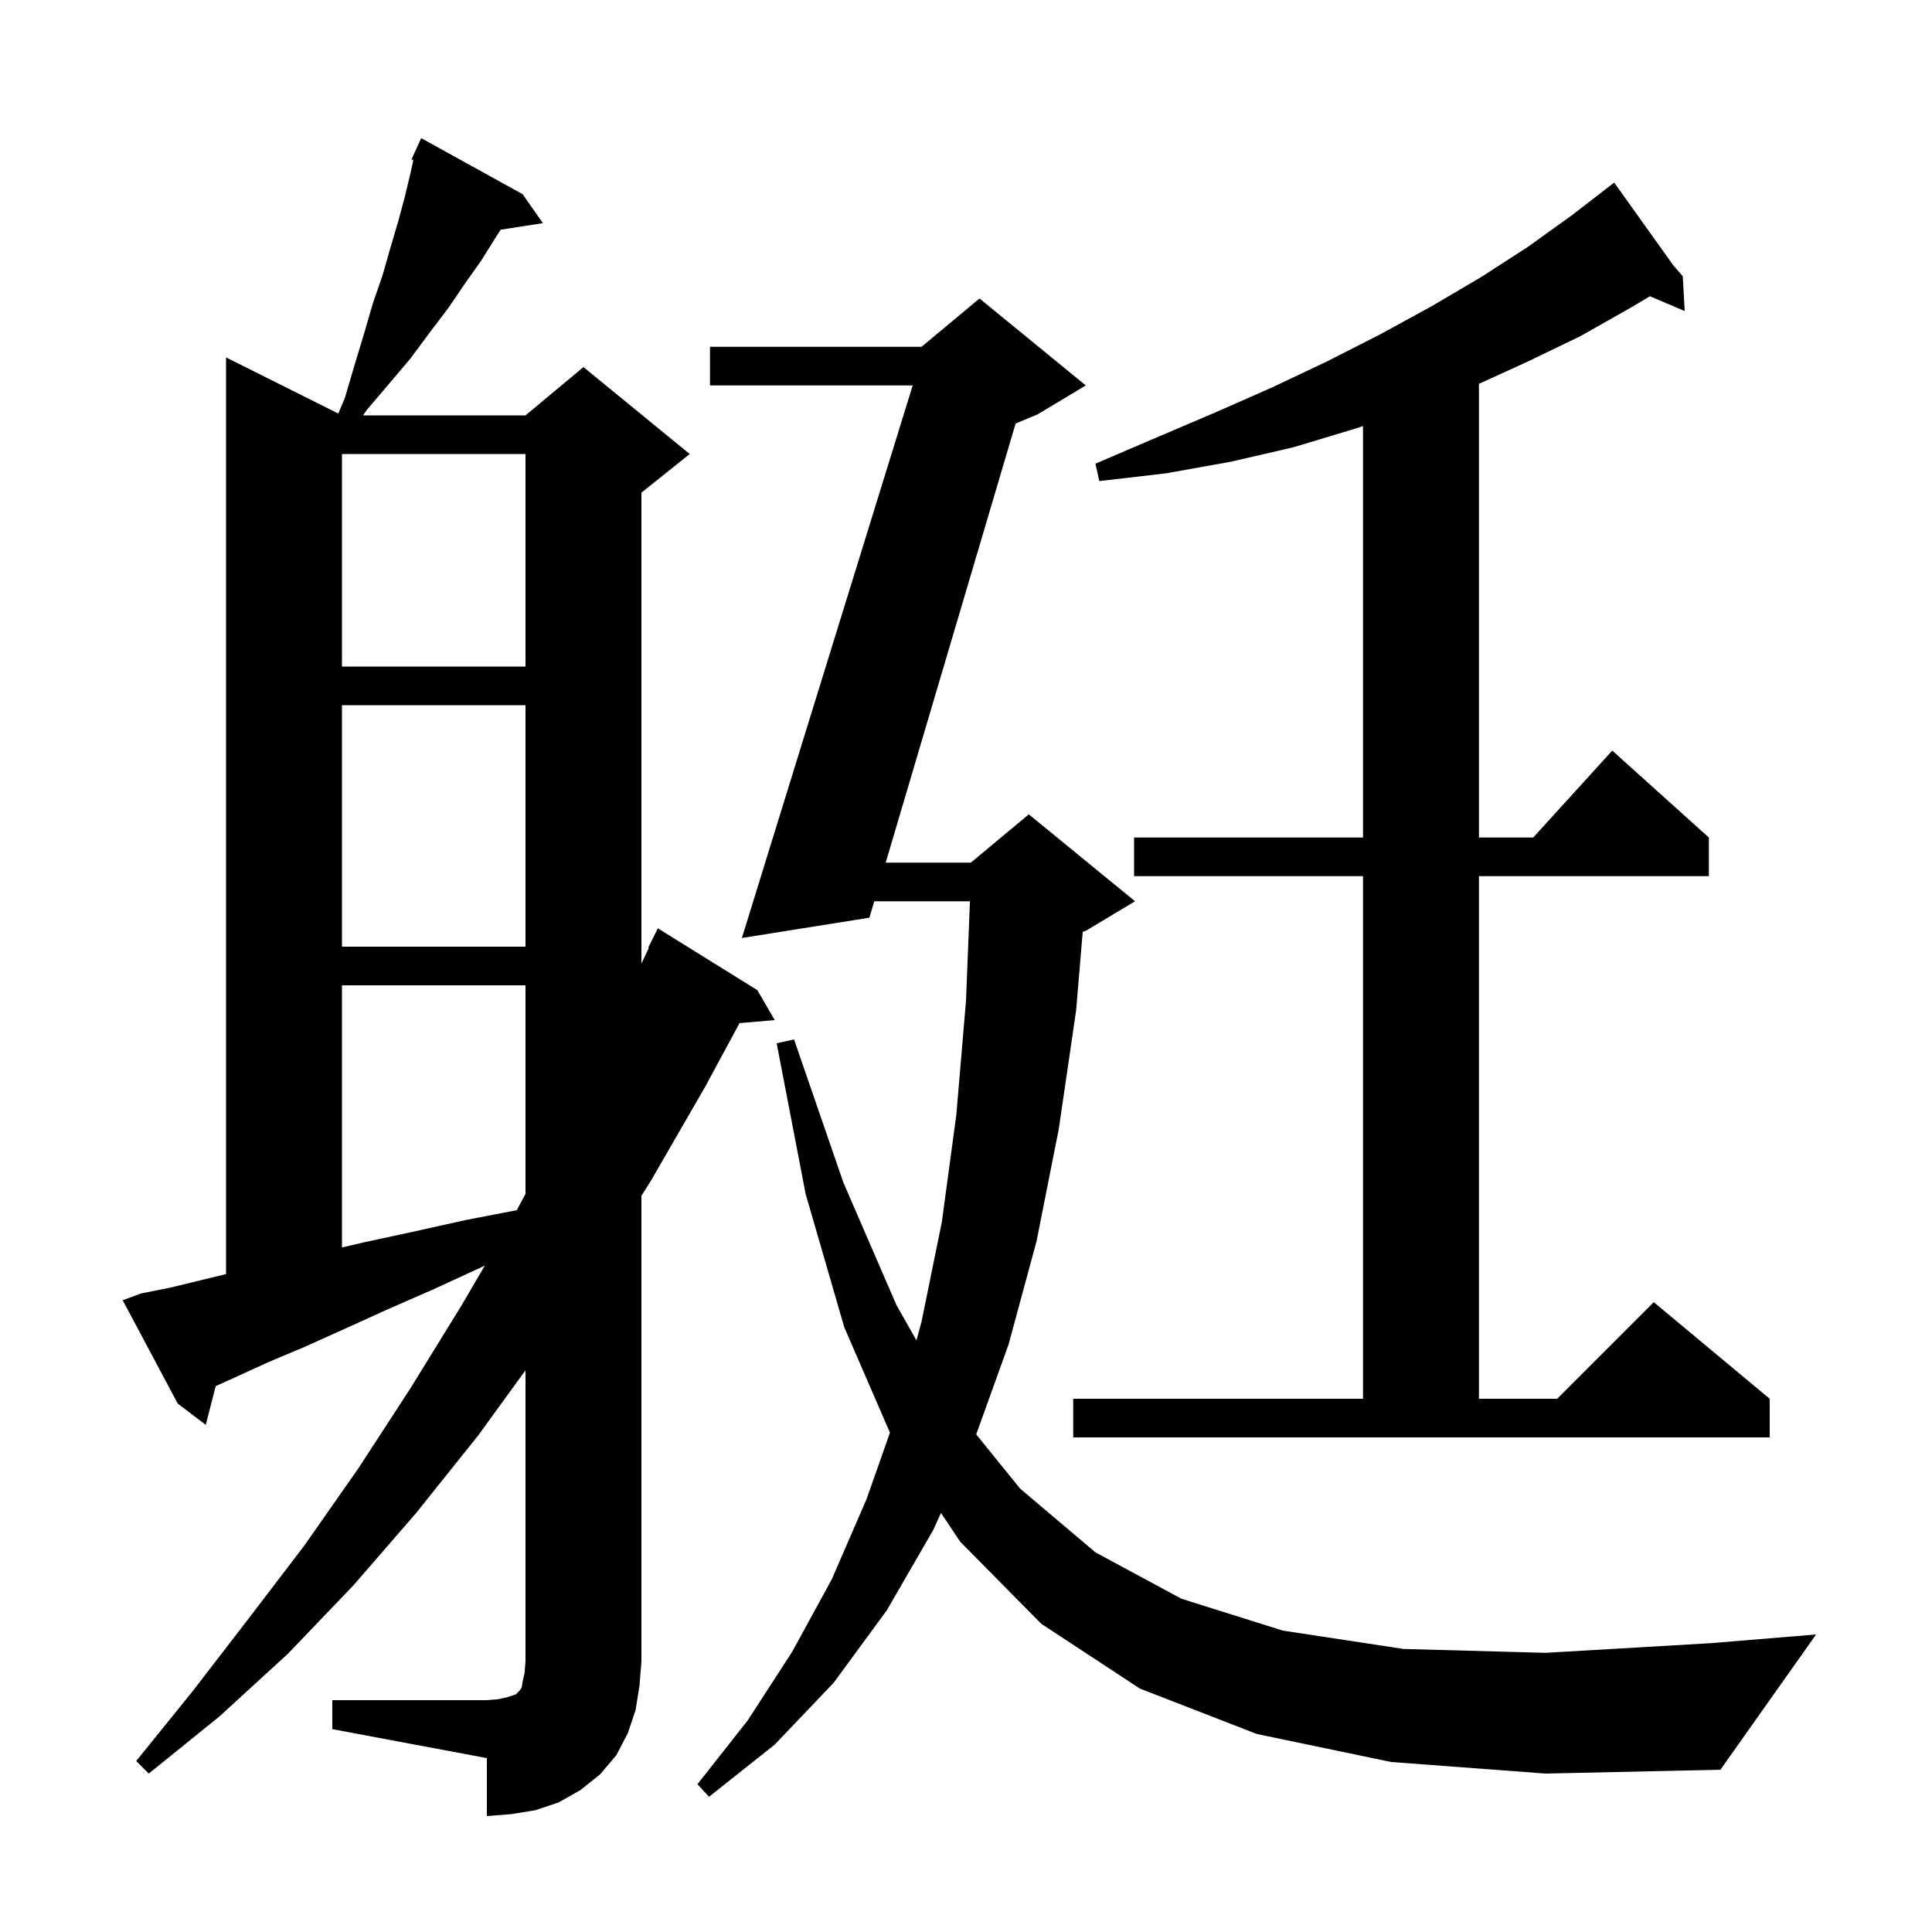 <svg xmlns="http://www.w3.org/2000/svg" xmlns:xlink="http://www.w3.org/1999/xlink" version="1.1" baseProfile="full" viewBox="0 0 200 200" width="200" height="200"><g fill="currentColor"><path d="M 34.4 176.0 L 50.4 176.0 L 51.6 175.9 L 52.5 175.7 L 53.4 175.4 L 53.8 175.0 L 54.0 174.7 L 54.1 174.1 L 54.3 173.2 L 54.4 172.0 L 54.4 141.852 L 49.5 148.6 L 43.1 156.6 L 36.6 164.1 L 29.8 171.2 L 22.7 177.7 L 15.4 183.6 L 14.1 182.3 L 20.0 175.0 L 25.7 167.6 L 31.5 160.0 L 37.1 152.0 L 42.5 143.7 L 47.8 135.1 L 50.191 131.008 L 49.8 131.2 L 44.8 133.5 L 40.0 135.6 L 35.6 137.6 L 31.6 139.4 L 27.8 141.0 L 24.3 142.6 L 22.331 143.489 L 21.3 147.5 L 18.4 145.3 L 12.7 134.6 L 14.6 133.9 L 17.6 133.3 L 20.9 132.5 L 23.4 131.892 L 23.4 37.0 L 35.018 42.809 L 35.7 41.2 L 36.7 37.8 L 37.7 34.5 L 38.6 31.4 L 39.6 28.5 L 40.4 25.7 L 41.2 23.0 L 41.9 20.4 L 42.5 17.9 L 42.791 16.56 L 42.6 16.5 L 42.992 15.638 L 43.0 15.6 L 43.008 15.603 L 43.6 14.3 L 54.1 20.1 L 56.2 23.1 L 51.837 23.777 L 51.3 24.6 L 49.8 27.0 L 48.1 29.4 L 46.4 31.9 L 44.5 34.4 L 42.5 37.1 L 40.3 39.7 L 38.0 42.4 L 37.58 43.0 L 54.4 43.0 L 60.4 38.0 L 71.4 47.0 L 66.4 51.0 L 66.4 99.753 L 67.165 98.125 L 67.1 98.1 L 68.1 96.1 L 78.4 102.5 L 80.2 105.6 L 76.556 105.914 L 73.0 112.5 L 67.4 122.2 L 66.4 123.786 L 66.4 172.0 L 66.2 174.5 L 65.8 177.0 L 65.0 179.4 L 63.8 181.7 L 62.1 183.7 L 60.1 185.3 L 57.8 186.6 L 55.4 187.4 L 52.9 187.8 L 50.4 188.0 L 50.4 182.0 L 34.4 179.0 Z M 144.0 182.4 L 130.1 179.5 L 118.0 174.8 L 107.8 168.1 L 99.4 159.6 L 97.413 156.619 L 96.6 158.4 L 91.8 166.7 L 86.3 174.2 L 80.2 180.6 L 73.4 186.0 L 72.2 184.7 L 77.4 178.1 L 82.0 171.0 L 86.1 163.5 L 89.7 155.2 L 92.127 148.309 L 87.4 137.4 L 83.4 123.6 L 80.4 108.0 L 82.2 107.6 L 87.3 122.4 L 92.8 135.1 L 94.87 138.757 L 95.4 136.8 L 97.5 126.5 L 99.0 115.4 L 100.0 103.6 L 100.409 93.3 L 90.503 93.3 L 90.0 95.0 L 76.8 97.1 L 94.482 39.9 L 73.5 39.9 L 73.5 35.9 L 95.4 35.9 L 101.4 30.9 L 112.4 39.9 L 107.4 42.9 L 105.137 43.843 L 91.687 89.3 L 100.5 89.3 L 106.5 84.3 L 117.5 93.3 L 112.5 96.3 L 112.082 96.474 L 111.4 104.6 L 109.6 116.9 L 107.3 128.5 L 104.4 139.2 L 101.057 148.487 L 105.6 154.1 L 113.4 160.7 L 122.3 165.5 L 132.8 168.8 L 145.3 170.7 L 160.0 171.1 L 177.1 170.1 L 188.0 169.2 L 178.1 183.2 L 160.0 183.6 Z M 111.1 144.8 L 141.1 144.8 L 141.1 90.7 L 117.4 90.7 L 117.4 86.7 L 141.1 86.7 L 141.1 44.105 L 140.2 44.4 L 133.9 46.3 L 127.4 47.8 L 120.7 49.0 L 113.8 49.8 L 113.4 48.0 L 119.7 45.3 L 125.8 42.7 L 131.7 40.1 L 137.4 37.4 L 142.9 34.6 L 148.2 31.7 L 153.3 28.7 L 158.1 25.6 L 162.7 22.3 L 166.309 19.511 L 166.3 19.5 L 166.309 19.511 L 167.1 18.9 L 173.233 27.486 L 174.2 28.6 L 174.4 32.2 L 170.801 30.667 L 168.9 31.8 L 163.6 34.8 L 158.0 37.5 L 153.1 39.735 L 153.1 86.7 L 158.718 86.7 L 166.9 77.7 L 176.9 86.7 L 176.9 90.7 L 153.1 90.7 L 153.1 144.8 L 161.2 144.8 L 171.2 134.8 L 183.2 144.8 L 183.2 148.8 L 111.1 148.8 Z M 35.4 102.0 L 35.4 129.138 L 37.7 128.6 L 42.8 127.5 L 48.2 126.3 L 53.496 125.278 L 54.4 123.596 L 54.4 102.0 Z M 35.4 73.0 L 35.4 98.0 L 54.4 98.0 L 54.4 73.0 Z M 35.4 47.0 L 35.4 69.0 L 54.4 69.0 L 54.4 47.0 Z "/></g></svg>